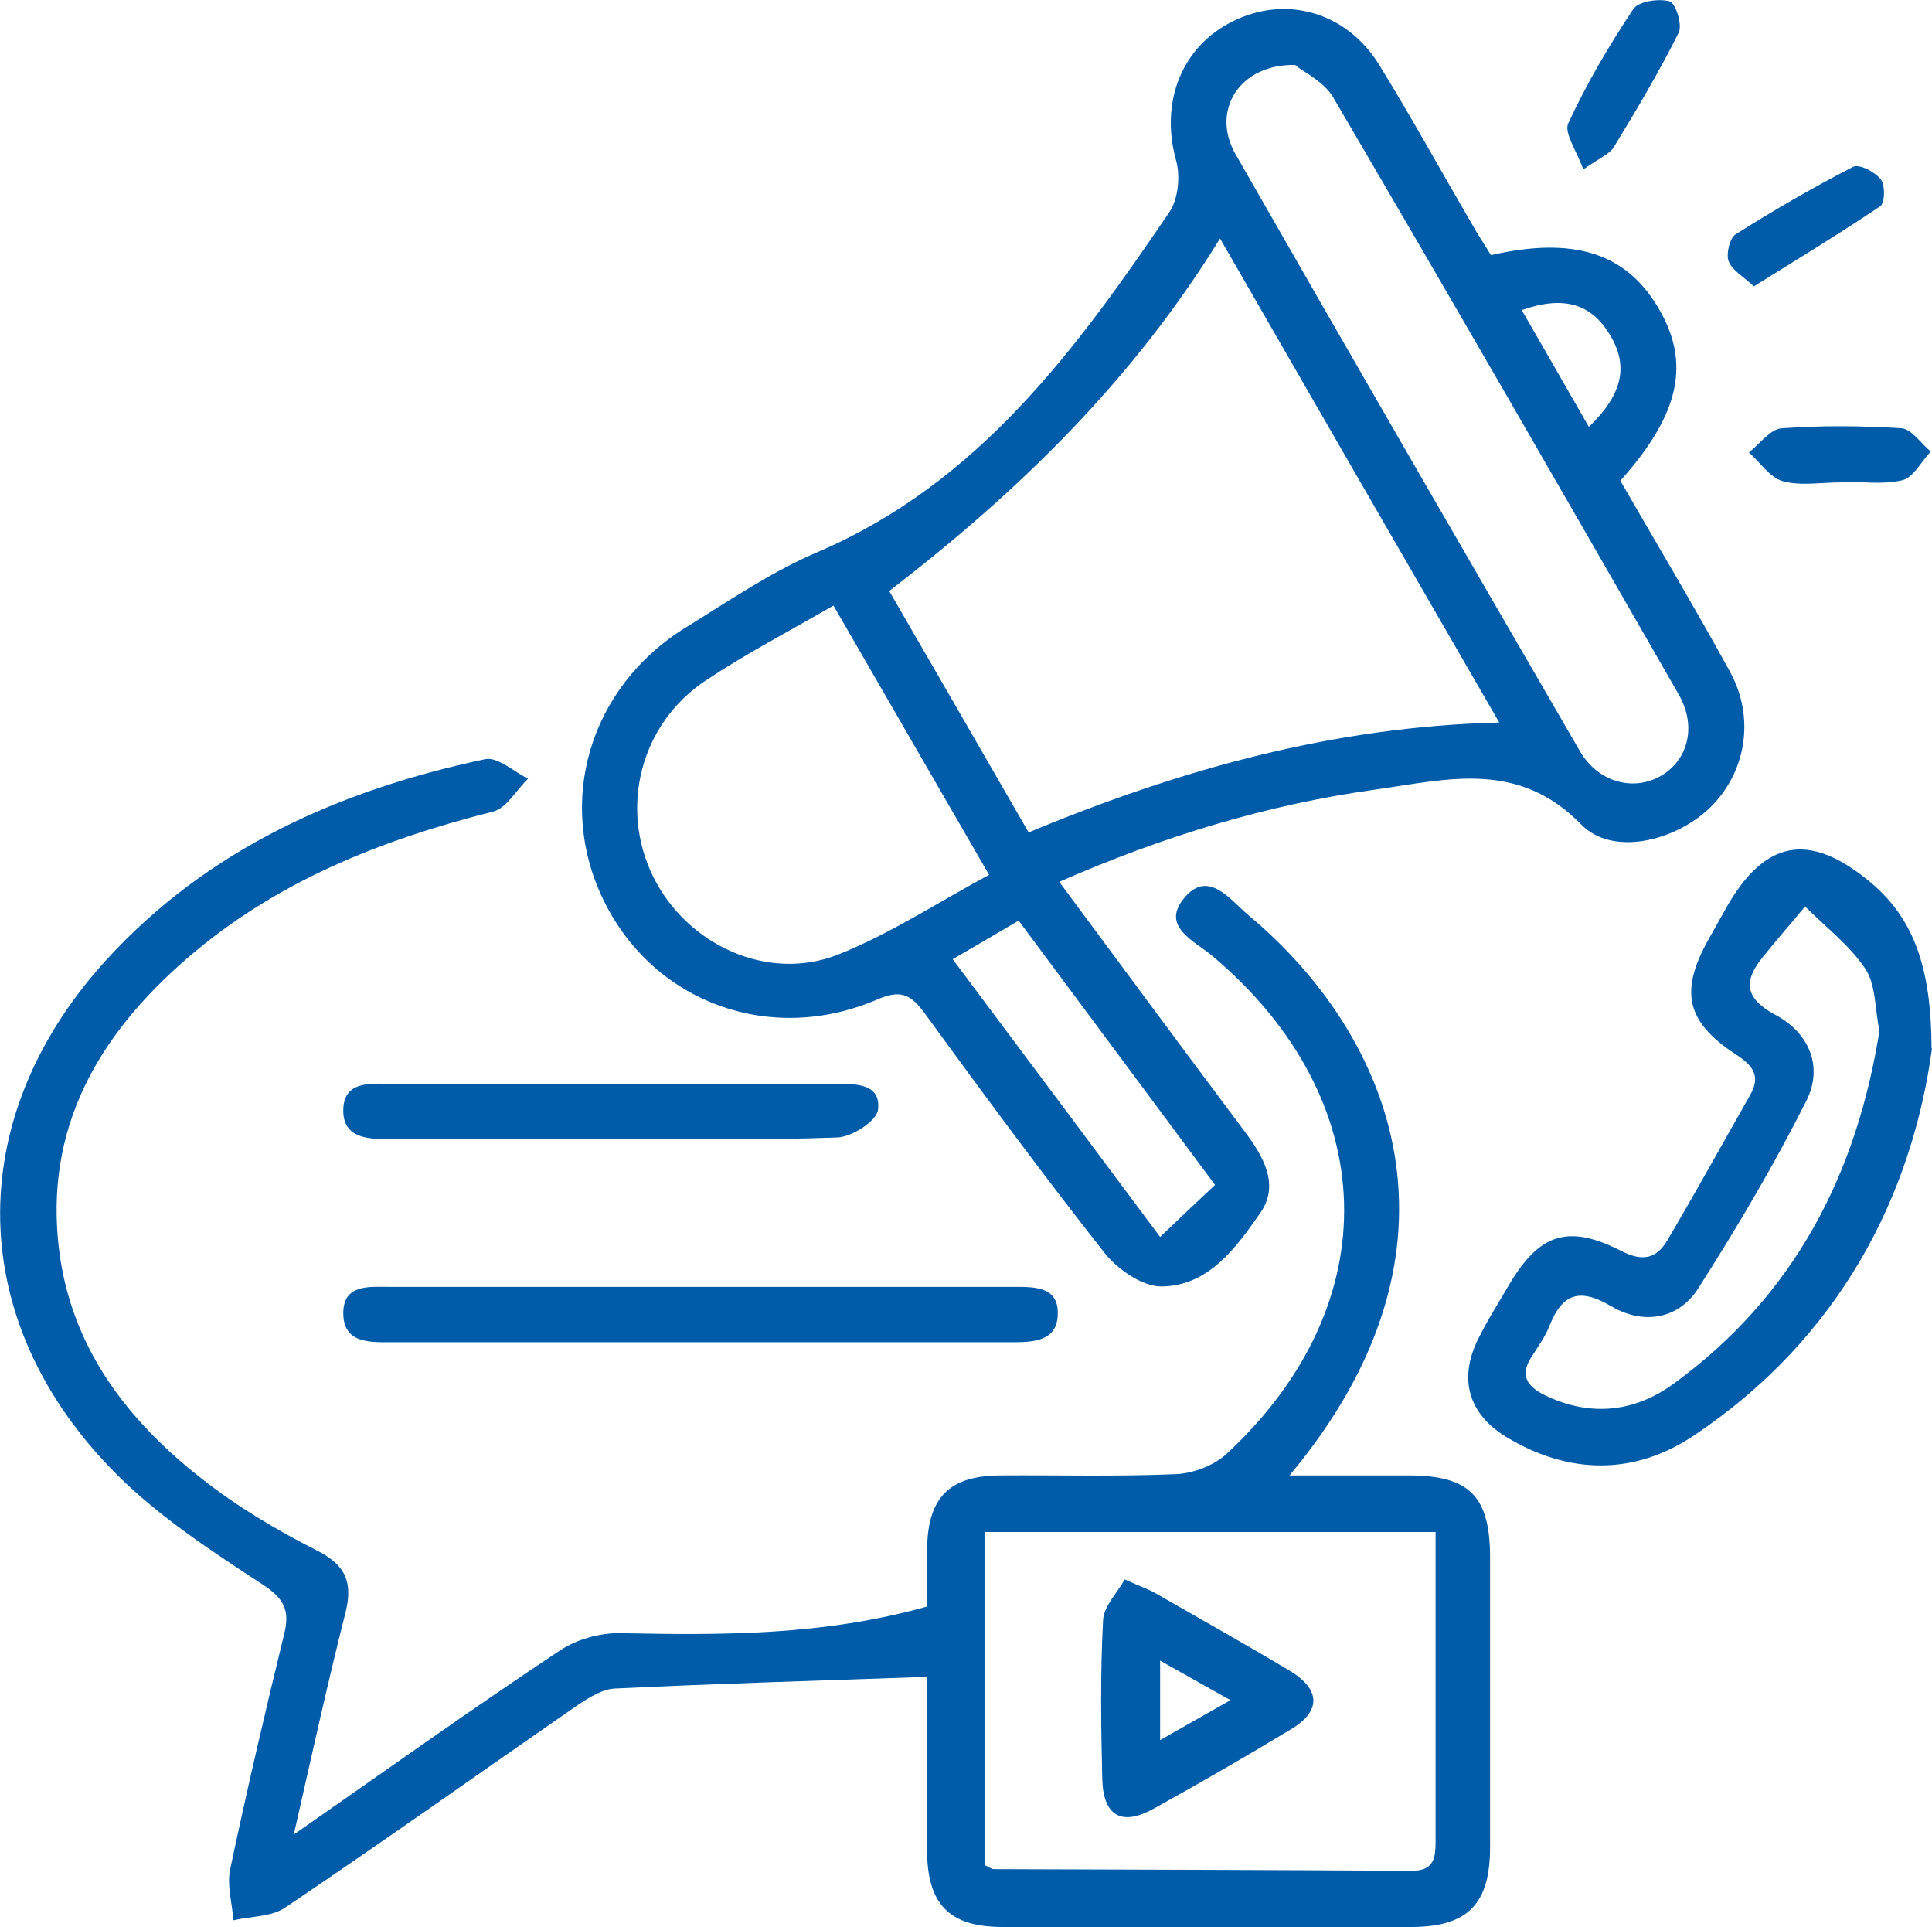 <svg xmlns="http://www.w3.org/2000/svg" id="katman_2" data-name="katman 2" viewBox="0 0 46.43 46.3"><defs><style>      .cls-1 {        fill: #005ca9;        stroke-width: 0px;      }    </style></defs><g id="katman_1" data-name="katman 1"><g><path class="cls-1" d="m25.45,21.18c1.54,2.08,2.99,4.04,4.45,5.99.46.61.86,1.29.39,1.97-.58.83-1.24,1.76-2.38,1.77-.46,0-1.05-.41-1.36-.8-1.49-1.89-2.92-3.83-4.34-5.78-.34-.46-.59-.55-1.14-.31-2.55,1.09-5.33.08-6.54-2.34-1.19-2.38-.38-5.17,1.96-6.61,1.04-.64,2.06-1.34,3.17-1.81,3.86-1.66,6.2-4.86,8.44-8.16.22-.32.27-.88.16-1.26-.38-1.38.13-2.72,1.37-3.33,1.27-.63,2.72-.23,3.51,1.04.77,1.25,1.48,2.54,2.22,3.81.15.27.32.52.47.77,1.97-.45,3.22-.06,4,1.23.81,1.33.56,2.57-.89,4.19.87,1.51,1.78,3.03,2.63,4.58.62,1.12.39,2.44-.48,3.28-.82.79-2.33,1.18-3.09.4-1.52-1.56-3.23-1.08-4.94-.84-2.6.36-5.1,1.12-7.61,2.22Zm-4.08-6.98c1.13,1.95,2.23,3.86,3.35,5.8,3.64-1.51,7.3-2.54,11.31-2.64-2.28-3.94-4.47-7.74-6.71-11.63-2.1,3.41-4.84,6.08-7.95,8.47ZM31.14,1.56c-1.37-.03-2.04,1.11-1.45,2.14,2.74,4.79,5.51,9.58,8.28,14.35.43.74,1.27.97,1.93.6.66-.37.89-1.19.44-1.97-2.75-4.79-5.51-9.58-8.3-14.34-.22-.38-.71-.61-.91-.77Zm-11.11,12.99c-1.09.63-2.11,1.16-3.07,1.8-1.57,1.04-2.08,3.06-1.26,4.72.81,1.63,2.74,2.53,4.43,1.87,1.26-.5,2.41-1.26,3.64-1.92-1.28-2.21-2.48-4.29-3.74-6.47Zm2.86,8.49c1.7,2.27,3.32,4.44,4.99,6.68.47-.45.87-.83,1.32-1.25-1.6-2.16-3.16-4.25-4.72-6.35-.55.32-1,.59-1.59.93Zm15.3-12.79c.82-.79.95-1.48.49-2.22-.45-.74-1.11-.93-2.11-.58.53.92,1.05,1.82,1.61,2.8Z"></path><path class="cls-1" d="m7.06,44.08c2.28-1.59,4.31-3.04,6.39-4.42.4-.27.97-.43,1.46-.42,2.45.05,4.88.06,7.37-.64,0-.44,0-.9,0-1.36.01-1.25.52-1.78,1.75-1.79,1.41-.01,2.82.03,4.23-.03.42-.02.92-.21,1.22-.49,3.89-3.61,3.74-8.51-.33-11.95-.43-.37-1.3-.72-.66-1.44.56-.63,1.07.07,1.49.43,3.49,2.9,5.6,8,1.01,13.48,1.04,0,1.95,0,2.86,0,1.47,0,1.96.5,1.96,1.98,0,2.32,0,4.63,0,6.95,0,1.35-.52,1.91-1.86,1.92-3.29.02-6.57.02-9.86,0-1.29,0-1.81-.56-1.81-1.85,0-1.44,0-2.88,0-4.16-2.53.09-5.01.16-7.49.28-.31.01-.64.22-.91.4-2.34,1.62-4.66,3.27-7.02,4.86-.33.23-.83.21-1.25.31-.03-.41-.16-.84-.08-1.22.4-1.89.84-3.78,1.3-5.66.14-.57,0-.85-.52-1.19-1.22-.8-2.48-1.62-3.5-2.64-3.65-3.64-3.74-8.53-.27-12.35,2.45-2.69,5.63-4.1,9.12-4.84.3-.06.69.3,1.03.47-.28.27-.52.71-.84.79-2.7.68-5.24,1.69-7.37,3.54-2.12,1.84-3.42,4.07-3.06,6.99.29,2.35,1.64,4.1,3.43,5.5.85.67,1.81,1.24,2.78,1.73.7.36.85.78.67,1.5-.43,1.69-.8,3.39-1.24,5.32Zm16.6-7.27v8c.11.05.17.1.22.1,3.35.01,6.7.02,10.05.04.55,0,.57-.33.57-.74,0-1.85,0-3.69,0-5.54,0-.61,0-1.22,0-1.86h-10.83Z"></path><path class="cls-1" d="m46.43,25.19c-.48,3.54-2.22,6.96-5.72,9.3-1.43.96-3.01.95-4.52.03-.9-.55-1.14-1.39-.67-2.34.22-.45.49-.87.74-1.3.73-1.24,1.42-1.48,2.71-.82.51.26.84.18,1.1-.26.68-1.15,1.33-2.33,1.99-3.49.27-.47.05-.72-.35-.98-1.19-.78-1.35-1.51-.65-2.76.15-.27.31-.55.46-.82.91-1.56,1.95-1.75,3.36-.61,1.11.89,1.53,2.09,1.54,4.05Zm-1.27-.45c-.1-.51-.08-1.08-.33-1.46-.38-.57-.96-1.01-1.45-1.5-.34.41-.69.81-1.02,1.22-.48.59-.41,1,.3,1.38.83.44,1.16,1.26.75,2.07-.78,1.55-1.67,3.05-2.6,4.51-.48.75-1.33.87-2.08.43-.76-.45-1.18-.32-1.49.46-.1.26-.27.49-.42.73-.31.46-.13.73.32.95,1.09.52,2.15.4,3.09-.29,2.88-2.1,4.39-5.01,4.94-8.49Z"></path><path class="cls-1" d="m16.9,30.92c2.47,0,4.95,0,7.42,0,.51,0,1.13-.03,1.1.67-.02.66-.63.66-1.14.66-4.95,0-9.89,0-14.84,0-.54,0-1.19.04-1.19-.7,0-.71.64-.63,1.14-.63,2.5,0,5.01,0,7.51,0Z"></path><path class="cls-1" d="m14.58,27.37c-1.75,0-3.5,0-5.25,0-.53,0-1.1-.04-1.08-.72.02-.64.58-.62,1.06-.61,3.6,0,7.19,0,10.79,0,.48,0,1.08,0,1,.63-.04.27-.63.65-.98.66-1.84.07-3.69.03-5.53.03Z"></path><path class="cls-1" d="m38.05,4.07c-.16-.45-.47-.88-.36-1.11.44-.95.98-1.87,1.56-2.74.12-.19.61-.26.87-.19.15.04.32.57.22.76-.47.94-1.01,1.85-1.56,2.75-.1.16-.33.25-.73.53Z"></path><path class="cls-1" d="m44.23,11.59c-.47,0-.96.09-1.39-.03-.31-.09-.54-.45-.81-.69.26-.2.51-.56.79-.58.96-.07,1.93-.06,2.88,0,.24.02.47.37.7.56-.23.24-.42.63-.69.69-.47.11-.99.03-1.48.03,0,0,0,0,0,0Z"></path><path class="cls-1" d="m42.15,6.88c-.26-.24-.53-.39-.61-.61-.06-.18.03-.55.17-.64.92-.58,1.85-1.12,2.82-1.62.15-.08.53.12.67.3.11.14.1.58-.02.65-.97.65-1.97,1.26-3.03,1.92Z"></path><path class="cls-1" d="m27.03,37.95c.38.17.56.23.72.32,1.08.62,2.17,1.23,3.24,1.87.75.45.76.97.05,1.4-1.09.66-2.2,1.3-3.32,1.92-.76.42-1.2.18-1.23-.7-.03-1.28-.05-2.56.02-3.84.02-.33.34-.65.52-.97Zm2.54,2.9c-.61-.34-1.1-.62-1.69-.95v1.91c.6-.34,1.09-.62,1.69-.96Z"></path></g></g></svg>